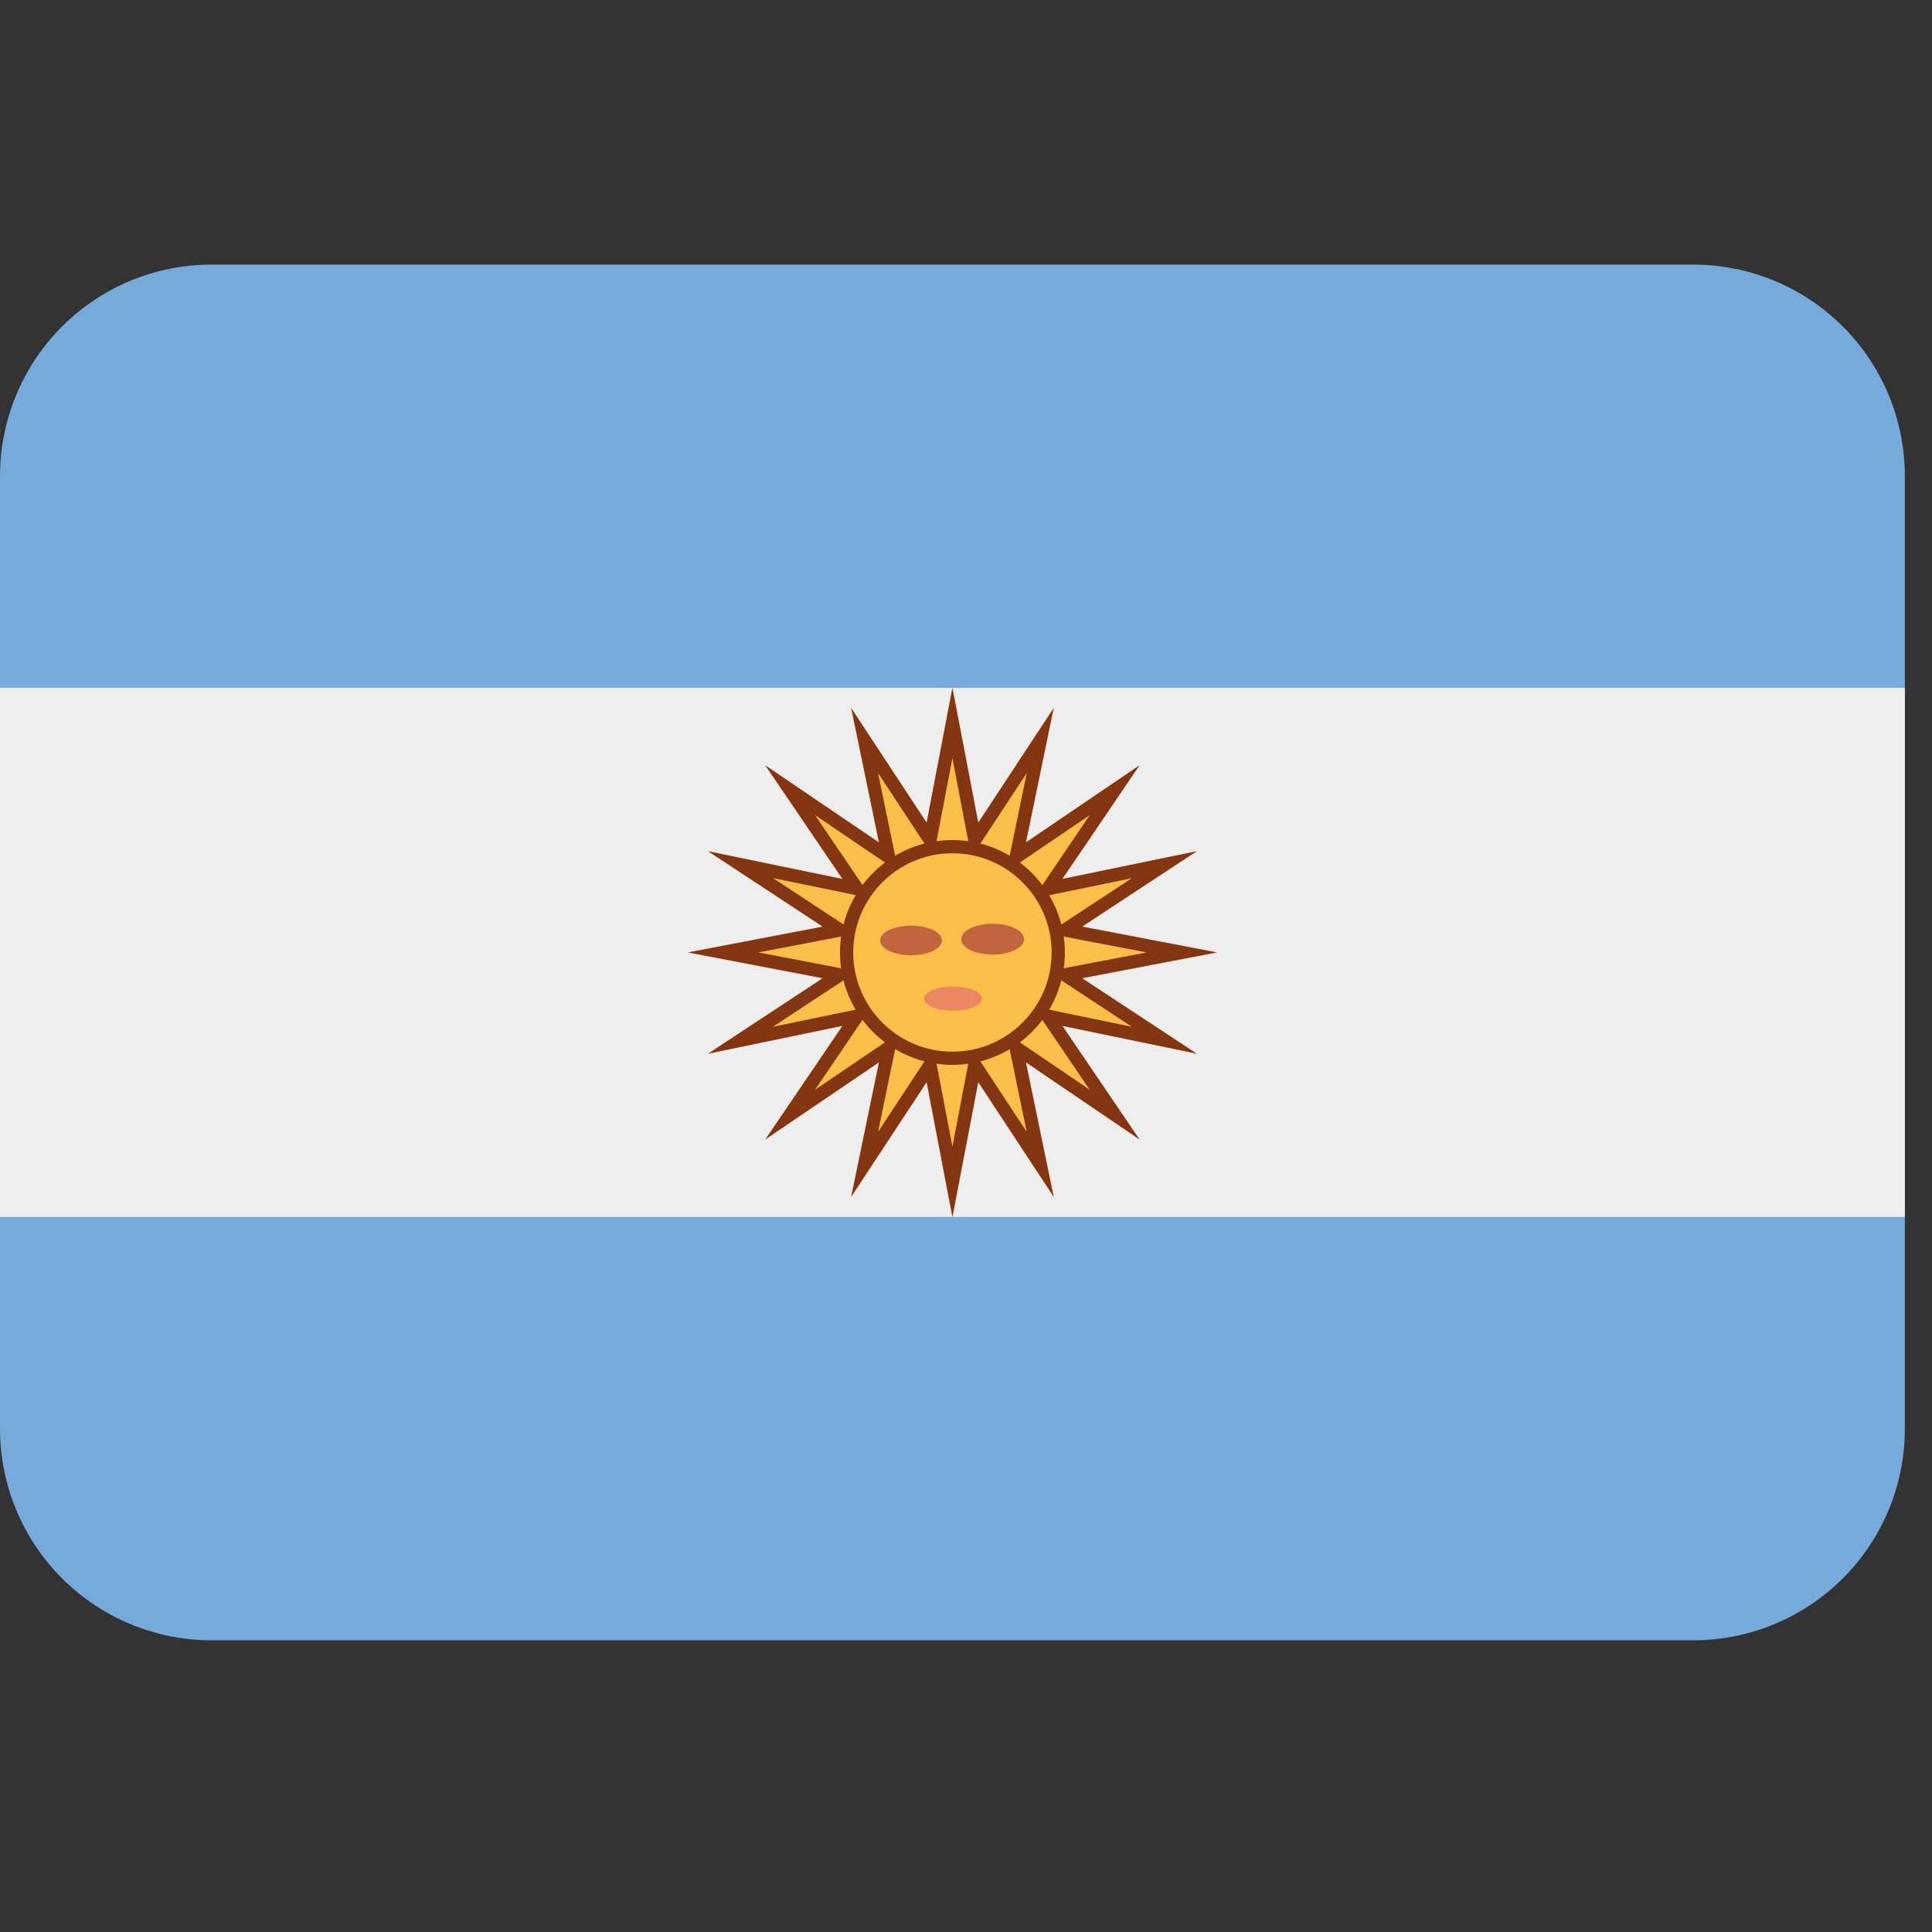 <svg width="40" height="40" viewBox="0 0 40 40" fill="none" xmlns="http://www.w3.org/2000/svg">
<rect x="0" y="0" width="40" height="40" fill="#333333" stroke="none"/>
<g clip-path="url(#clip0_130_620)">
<path d="M39.438 29.579C39.438 30.741 38.977 31.855 38.155 32.677C37.333 33.499 36.218 33.961 35.056 33.961H4.382C3.22 33.961 2.105 33.499 1.283 32.677C0.462 31.855 0 30.741 0 29.579V9.86C0 8.697 0.462 7.583 1.283 6.761C2.105 5.939 3.22 5.478 4.382 5.478H35.056C36.218 5.478 37.333 5.939 38.155 6.761C38.977 7.583 39.438 8.697 39.438 9.86V29.579Z" fill="#75AADB"/>
<path d="M0 14.241H39.438V25.196H0V14.241Z" fill="#EEEEEE"/>
<path d="M19.719 14.241L20.254 17.033L21.816 14.659L21.241 17.441L23.592 15.845L21.996 18.197L24.779 17.623L22.405 19.184L25.197 19.719L22.405 20.253L24.779 21.816L21.996 21.24L23.592 23.591L21.241 21.995L21.816 24.779L20.254 22.405L19.719 25.196L19.185 22.405L17.623 24.779L18.198 21.995L15.845 23.591L17.442 21.24L14.659 21.816L17.033 20.253L14.242 19.719L17.033 19.184L14.659 17.623L17.442 18.197L15.845 15.845L18.198 17.441L17.623 14.659L19.185 17.033L19.719 14.241Z" fill="#FCBF49"/>
<path d="M19.719 15.698L19.984 17.084L20.111 17.747L20.483 17.184L21.258 16.005L20.973 17.386L20.835 18.048L21.394 17.669L22.562 16.877L21.77 18.045L21.391 18.604L22.052 18.467L23.434 18.182L22.255 18.957L21.691 19.326L22.354 19.454L23.74 19.719L22.354 19.984L21.691 20.111L22.254 20.482L23.433 21.258L22.05 20.972L21.389 20.835L21.768 21.394L22.56 22.561L21.393 21.768L20.834 21.389L20.971 22.051L21.257 23.434L20.482 22.255L20.111 21.691L19.984 22.353L19.719 23.739L19.454 22.353L19.327 21.691L18.956 22.255L18.18 23.434L18.465 22.051L18.602 21.39L18.043 21.77L16.875 22.562L17.667 21.394L18.046 20.835L17.385 20.972L16.003 21.258L17.182 20.482L17.745 20.111L17.082 19.984L15.699 19.719L17.084 19.454L17.747 19.326L17.183 18.955L16.004 18.18L17.386 18.464L18.046 18.601L17.667 18.043L16.874 16.875L18.042 17.668L18.601 18.047L18.464 17.386L18.179 16.005L18.955 17.184L19.326 17.748L19.453 17.085L19.719 15.698ZM19.719 14.241L19.185 17.033L17.623 14.659L18.198 17.442L15.845 15.846L17.442 18.198L14.659 17.624L17.033 19.185L14.242 19.719L17.033 20.253L14.659 21.816L17.442 21.24L15.845 23.591L18.198 21.995L17.623 24.779L19.185 22.405L19.719 25.196L20.254 22.405L21.816 24.779L21.241 21.995L23.592 23.591L21.996 21.24L24.779 21.816L22.405 20.253L25.197 19.719L22.405 19.184L24.779 17.623L21.996 18.197L23.592 15.845L21.241 17.441L21.816 14.658L20.254 17.032L19.719 14.241Z" fill="#843511"/>
<path d="M19.719 21.91C20.929 21.91 21.91 20.929 21.91 19.719C21.91 18.509 20.929 17.528 19.719 17.528C18.509 17.528 17.528 18.509 17.528 19.719C17.528 20.929 18.509 21.91 19.719 21.91Z" fill="#FCBF49"/>
<path d="M19.719 22.047C18.435 22.047 17.391 21.003 17.391 19.72C17.391 18.436 18.435 17.392 19.719 17.392C21.003 17.392 22.047 18.436 22.047 19.72C22.047 21.003 21.003 22.047 19.719 22.047ZM19.719 17.666C18.586 17.666 17.665 18.587 17.665 19.72C17.665 20.852 18.586 21.774 19.719 21.774C20.852 21.774 21.773 20.852 21.773 19.72C21.773 18.587 20.852 17.666 19.719 17.666Z" fill="#843511"/>
<path d="M19.501 19.471C19.501 19.641 19.215 19.778 18.862 19.778C18.509 19.778 18.223 19.641 18.223 19.471C18.223 19.301 18.509 19.164 18.862 19.164C19.215 19.164 19.501 19.301 19.501 19.471ZM21.202 19.445C21.202 19.268 20.911 19.125 20.552 19.125C20.192 19.125 19.901 19.267 19.901 19.445C19.901 19.622 20.192 19.765 20.552 19.765C20.912 19.765 21.202 19.621 21.202 19.445Z" fill="#C16540"/>
<path d="M19.131 20.677C19.131 20.539 19.4 20.426 19.731 20.426C20.063 20.426 20.331 20.538 20.331 20.677C20.331 20.815 20.062 20.927 19.731 20.927C19.399 20.927 19.131 20.815 19.131 20.677Z" fill="#ED8662"/>
</g>
<defs>
<clipPath id="clip0_130_620">
<rect width="39.438" height="39.438" fill="white"/>
</clipPath>
</defs>
</svg>
